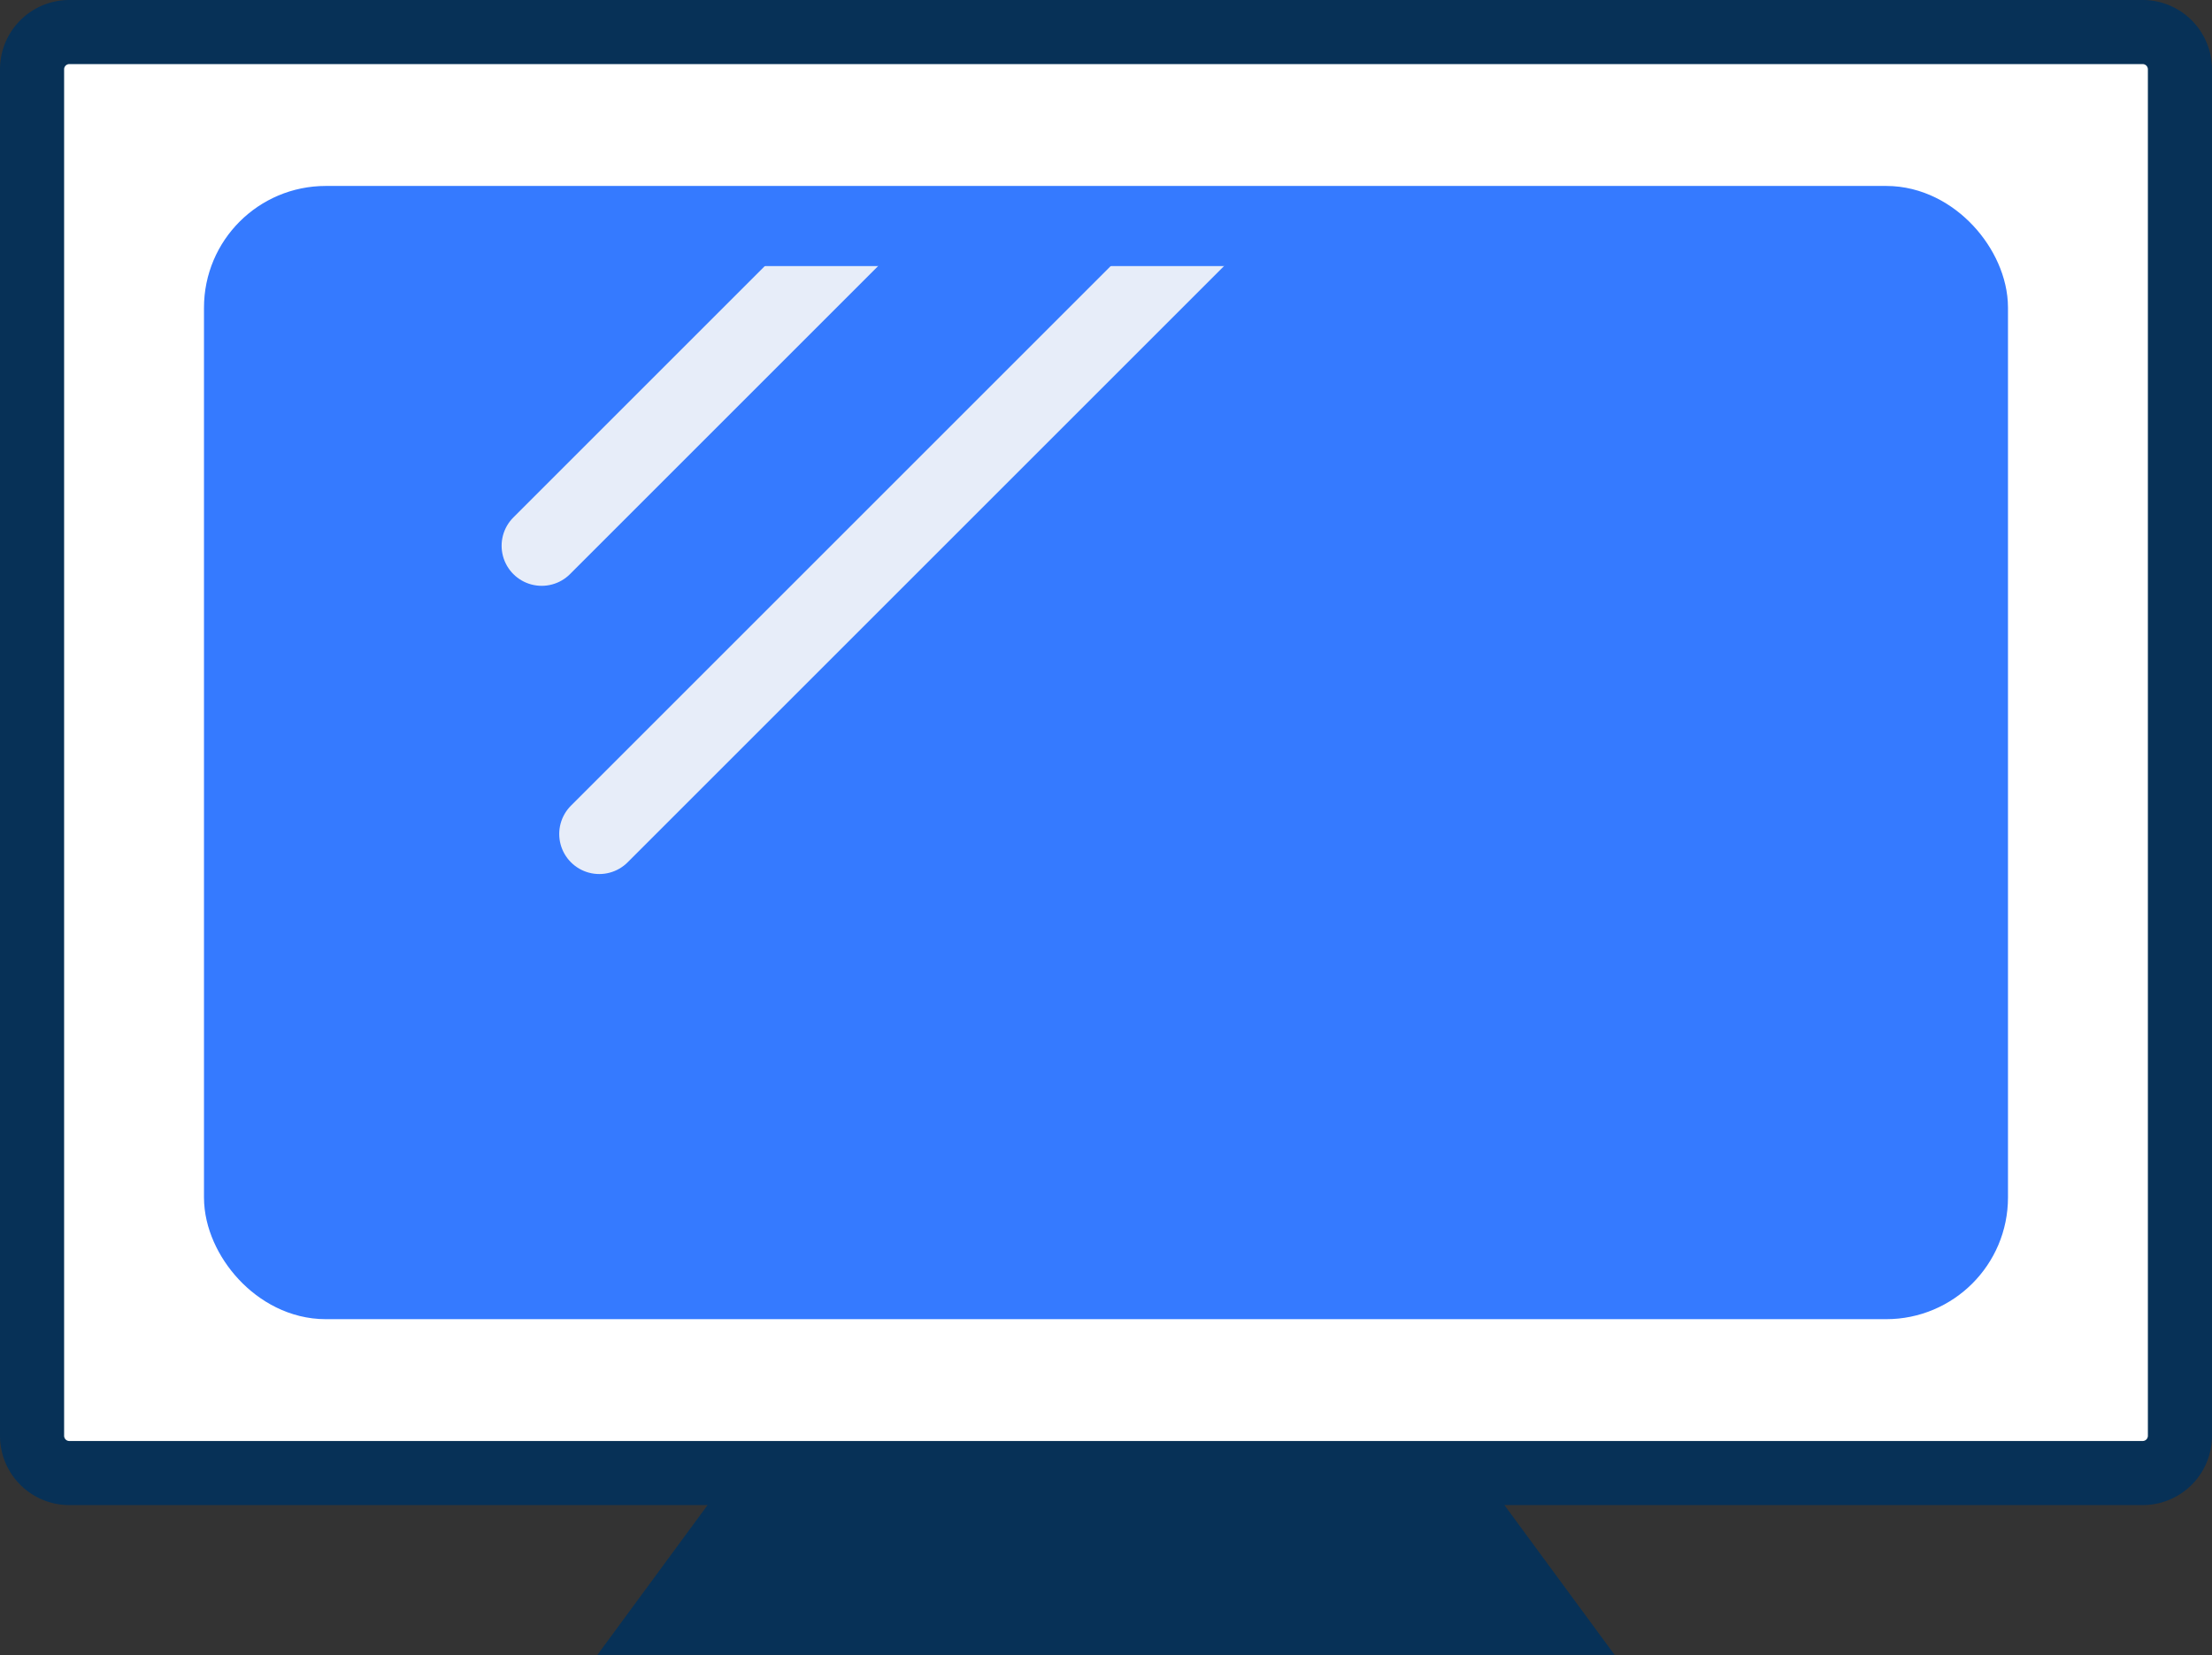 <svg xmlns="http://www.w3.org/2000/svg" xmlns:xlink="http://www.w3.org/1999/xlink" width="69" height="51.642" viewBox="0 0 69 51.642">
  <rect x="0" y="0" width="69" height="51.642" fill="#333333" stroke="none"/>
  <defs>
    <clipPath id="clip-path">
      <rect id="長方形_446" data-name="長方形 446" width="53.773" height="32.859" rx="2.548" transform="translate(3747.715 5736.814)" fill="none"/>
    </clipPath>
  </defs>
  <g id="グループ_19628" data-name="グループ 19628" transform="translate(-3740.102 -5729.762)">
    <g id="グループ_19627" data-name="グループ 19627">
      <g id="グループ_19626" data-name="グループ 19626">
        <path id="パス_6449" data-name="パス 6449" d="M3790.469,5781.4h-31.734l4.582-6.231h22.569Z" fill="#073157"/>
        <g id="グループ_19625" data-name="グループ 19625">
          <path id="長方形_444" data-name="長方形 444" d="M1.162,0H65.837A1.163,1.163,0,0,1,67,1.163V43.8a1.162,1.162,0,0,1-1.162,1.162H1.162A1.162,1.162,0,0,1,0,43.8V1.162A1.162,1.162,0,0,1,1.162,0Z" transform="translate(3741.102 5730.762)" fill="#fff" stroke="#073157" stroke-miterlimit="10" stroke-width="2"/>
          <rect id="長方形_445" data-name="長方形 445" width="53.773" height="32.859" rx="2.548" transform="translate(3747.715 5736.814)" fill="#357aff"/>
          <g id="グループ_19624" data-name="グループ 19624">
            <g id="グループ_19623" data-name="グループ 19623" clip-path="url(#clip-path)">
              <line id="線_157" data-name="線 157" x1="10.792" y2="10.792" transform="translate(3756.999 5735.999)" fill="none" stroke="#e7edf9" stroke-linecap="round" stroke-linejoin="round" stroke-width="2.5"/>
              <line id="線_158" data-name="線 158" x1="19.785" y2="19.785" transform="translate(3758.796 5735.999)" fill="none" stroke="#e7edf9" stroke-linecap="round" stroke-linejoin="round" stroke-width="2.5"/>
            </g>
          </g>
        </g>
      </g>
      <rect id="長方形_447" data-name="長方形 447" width="53.773" height="32.859" rx="2.548" transform="translate(3747.715 5736.814)" fill="none" stroke="#357aff" stroke-miterlimit="10" stroke-width="2.5"/>
    </g>
  </g>
</svg>
